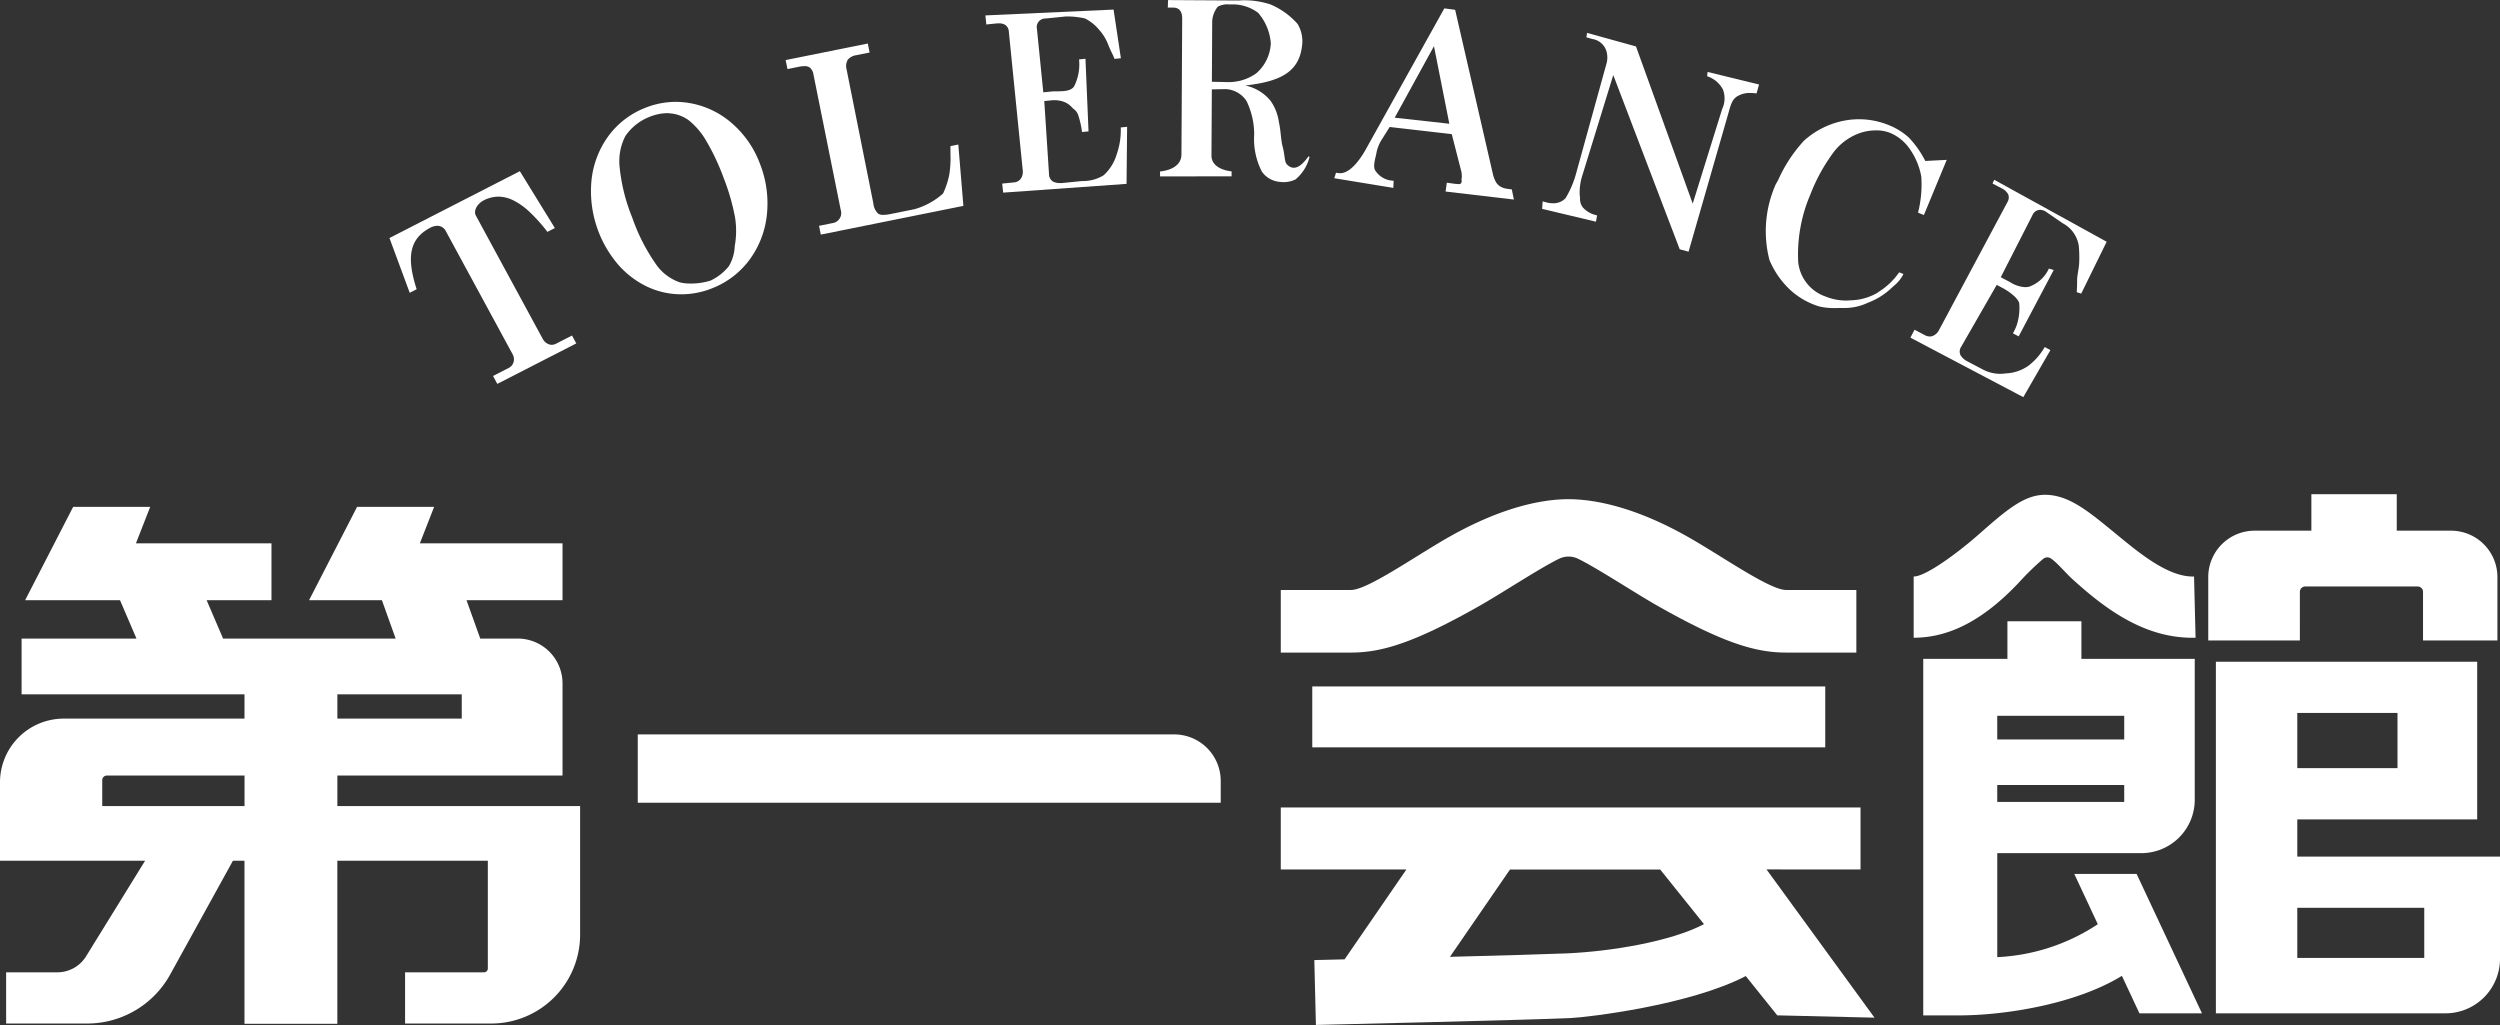 <svg xmlns="http://www.w3.org/2000/svg" width="175.23" height="71.844" viewBox="0 0 175.23 71.844">
  <rect x="0" y="0" width="175.23" height="71.844" fill="#333333" stroke="none"/>
  <g id="ロゴ_WH" data-name="ロゴ　WH" transform="translate(-63.807 -292.754)">
    <g id="グループ_3" data-name="グループ 3" transform="translate(63.807 292.753)">
      <g id="グループ_1" data-name="グループ 1" transform="translate(27.3 0)">
        <path id="パス_1" data-name="パス 1" d="M139.5,337.183l1.088-.558a.658.658,0,0,0,.352-.422.718.718,0,0,0-.071-.546l-4.665-8.6a.674.674,0,0,0-.61-.4,1.1,1.1,0,0,0-.458.117c-1.536.788-1.7,2.124-.991,4.33l-.486.249-1.42-3.838,9.139-4.685,2.454,3.986-.521.267a11.6,11.6,0,0,0-1.254-1.4,4.671,4.671,0,0,0-1.159-.82,2.41,2.41,0,0,0-1.009-.25,2.368,2.368,0,0,0-1,.237c-.572.293-.752.8-.6,1.081l4.69,8.646a.8.8,0,0,0,.4.373.628.628,0,0,0,.239.049.618.618,0,0,0,.284-.071l1.131-.58.3.554-5.536,2.838Z" transform="translate(-132.241 -310.83)" fill="#fff"/>
        <path id="パス_2" data-name="パス 2" d="M173.807,324.142a5.583,5.583,0,0,1-2.292-.558,6.326,6.326,0,0,1-1.961-1.5,7.923,7.923,0,0,1-1.891-5.9,6.369,6.369,0,0,1,1.166-3.1,5.824,5.824,0,0,1,2.559-1.991,5.745,5.745,0,0,1,2.177-.436,5.9,5.9,0,0,1,.994.086,6.069,6.069,0,0,1,2.947,1.411,6.966,6.966,0,0,1,1.98,2.874,7.566,7.566,0,0,1,.474,3.533,6.424,6.424,0,0,1-1.192,3.126,5.939,5.939,0,0,1-2.595,2.015,5.831,5.831,0,0,1-2.211.442Zm-.826-12.695a3.433,3.433,0,0,0-1.292.278,3.658,3.658,0,0,0-1.652,1.333,3.864,3.864,0,0,0-.392,2.238,12.725,12.725,0,0,0,.878,3.474,13.258,13.258,0,0,0,1.622,3.207,3.356,3.356,0,0,0,1.706,1.327,2.5,2.5,0,0,0,.644.083,4.551,4.551,0,0,0,1.52-.206,3.65,3.65,0,0,0,1.278-1.006,2.962,2.962,0,0,0,.413-1.409,5.961,5.961,0,0,0,.018-2.032,15.16,15.16,0,0,0-.788-2.728,15.8,15.8,0,0,0-1.208-2.583,5.2,5.2,0,0,0-1.233-1.467,2.609,2.609,0,0,0-1.382-.5C173.07,311.448,173.025,311.447,172.98,311.447Z" transform="translate(-153.507 -303.515)" fill="#fff"/>
        <path id="パス_3" data-name="パス 3" d="M204.188,313.181l.928-.187a.712.712,0,0,0,.592-.93l-1.91-9.485a.748.748,0,0,0-.286-.51.636.636,0,0,0-.347-.079,2.019,2.019,0,0,0-.354.036l-.836.169-.127-.631,5.757-1.16.127.631-.913.184a.951.951,0,0,0-.616.32.881.881,0,0,0-.083.684l1.874,9.379a1.142,1.142,0,0,0,.341.729.642.642,0,0,0,.363.083h0a2.677,2.677,0,0,0,.511-.061l1.662-.335a5.078,5.078,0,0,0,2.008-1.1,5.488,5.488,0,0,0,.447-1.38,7.5,7.5,0,0,0,.073-1.429c0-.169,0-.341,0-.515l.551-.111.356,4.3-9.993,2.013Z" transform="translate(-174.08 -297.352)" fill="#fff"/>
        <path id="パス_4" data-name="パス 4" d="M238.111,306.639l.819-.082a.653.653,0,0,0,.494-.27.881.881,0,0,0,.125-.61L238.578,296a.621.621,0,0,0-.243-.479.856.856,0,0,0-.505-.112c-.042,0-.086,0-.132.006l-.7.071-.064-.635,8.984-.408.513,3.41-.451.045a3.414,3.414,0,0,0-.181-.419c-.07-.145-.15-.312-.232-.515a3.4,3.4,0,0,0-.625-1.065l-.034-.036a3,3,0,0,0-1-.8,5.828,5.828,0,0,0-1.227-.14c-.053,0-.1,0-.154.007l-1.373.138a.6.6,0,0,0-.607.732l.446,4.442.552-.055c.109-.011.227-.014.347-.016l.164,0c.472-.008.913-.043,1.108-.366a3.446,3.446,0,0,0,.335-1.87l.449-.045.215,5.089-.456.046a6.238,6.238,0,0,0-.259-1.161.857.857,0,0,0-.308-.44,1.313,1.313,0,0,1-.138-.128,1.454,1.454,0,0,0-.647-.416,1.939,1.939,0,0,0-.626-.086c-.067,0-.135.005-.2.012l-.468.047.332,5.117a.622.622,0,0,0,.284.531,1.125,1.125,0,0,0,.54.1l.086,0,1.206-.121.225-.02a2.732,2.732,0,0,0,1.491-.406,3.2,3.2,0,0,0,.913-1.469,5.056,5.056,0,0,0,.284-1.881l.446-.045-.04,4-8.648.614Z" transform="translate(-195.166 -293.77)" fill="#fff"/>
        <path id="パス_5" data-name="パス 5" d="M278.106,303.75a2.955,2.955,0,0,1-.989,1.583,1.931,1.931,0,0,1-1.105.168,1.718,1.718,0,0,1-1.241-.706,4.984,4.984,0,0,1-.545-2.621,5.4,5.4,0,0,0-.534-2.334A1.845,1.845,0,0,0,272.22,299l-.963.018-.026,4.634c0,1.018,1.41,1.111,1.41,1.111v.349l-5.014.007v-.349s1.5-.081,1.5-1.2l.052-9.51q0-.743-.586-.772l-.422,0,.017-.529,4.956.03a5.748,5.748,0,0,1,2.249.286,5.3,5.3,0,0,1,1.875,1.357,2.37,2.37,0,0,1,.307,1.569c-.225,1.868-1.631,2.479-3.976,2.745a3.1,3.1,0,0,1,1.794,1.1,3.39,3.39,0,0,1,.562,1.459c.143.61.131,1.239.275,1.766s.109,1.025.292,1.208c.231.231.717.568,1.506-.565Zm-2.714-7.962a3.708,3.708,0,0,0-.888-2.135,2.977,2.977,0,0,0-1.992-.584,1.417,1.417,0,0,0-.839.153,1.8,1.8,0,0,0-.391,1.019l-.022,4.244,1.077.023a3.324,3.324,0,0,0,2.039-.618A2.97,2.97,0,0,0,275.391,295.788Z" transform="translate(-213.617 -292.753)" fill="#fff"/>
        <path id="パス_6" data-name="パス 6" d="M306.043,307.064l.085-.619.441.06a3,3,0,0,0,.382.038.231.231,0,0,0,.174-.054.234.234,0,0,0,.041-.186.849.849,0,0,1,.009-.2,1.45,1.45,0,0,0-.036-.474l-.663-2.587-4.356-.5-.518.829a2.757,2.757,0,0,0-.4.953c-.013.1-.04.206-.066.315-.078.322-.18.771.006.993a1.566,1.566,0,0,0,.967.643l.292.04-.022.494-4.138-.678.122-.384.185.025a.836.836,0,0,0,.11.007c.683,0,1.36-.908,1.765-1.622l5.531-9.93.759.1,2.65,11.528a2.122,2.122,0,0,0,.207.542.941.941,0,0,0,.3.309,1.207,1.207,0,0,0,.451.16l.364.05.146.71Zm-3.567-5.175,3.829.423-1.076-5.437Z" transform="translate(-232.019 -293.638)" fill="#fff"/>
        <path id="パス_7" data-name="パス 7" d="M344.4,313.7l-4.657-12.211-2.149,6.977a3.951,3.951,0,0,0-.205,1.409c.014.094.02.182.026.264a.956.956,0,0,0,.207.642,1.8,1.8,0,0,0,.874.516l.115.032-.083.438-3.771-.9.037-.525.225.062a1.906,1.906,0,0,0,.5.073,1.177,1.177,0,0,0,.878-.354,6.811,6.811,0,0,0,.758-1.8l2.115-7.646a1.445,1.445,0,0,0,.044-.6,1.221,1.221,0,0,0-1.026-1.112l-.428-.119.045-.312,3.431.949,3.976,11.018,2.064-6.631a1.749,1.749,0,0,0,.057-1.362,1.918,1.918,0,0,0-1.113-.937l.036-.3,3.605.879-.174.627a3.194,3.194,0,0,0-.434-.032,1.669,1.669,0,0,0-.95.253c-.35.236-.43.6-.611,1.236l-2.771,9.635Z" transform="translate(-253.966 -296.227)" fill="#fff"/>
        <path id="パス_8" data-name="パス 8" d="M379.065,326.943a4.886,4.886,0,0,1-1.24-.105,5.268,5.268,0,0,1-2.137-1.245,6.13,6.13,0,0,1-1.372-2.013,8.092,8.092,0,0,1,.429-5.285l.192-.347a10.087,10.087,0,0,1,1.8-2.735A5.872,5.872,0,0,1,379.6,313.8a5.65,5.65,0,0,1,1-.09,5.553,5.553,0,0,1,2.065.406,4.606,4.606,0,0,1,1.415.875,6.883,6.883,0,0,1,1.137,1.6l.024.043,1.5-.077-1.6,3.866-.411-.164a8.029,8.029,0,0,0,.229-2.518,4.825,4.825,0,0,0-.839-1.99,3.14,3.14,0,0,0-1.367-1.093,2.63,2.63,0,0,0-.967-.168,3.592,3.592,0,0,0-1.077.168,4.008,4.008,0,0,0-1.838,1.284,12.538,12.538,0,0,0-1.684,3.032,10.675,10.675,0,0,0-.856,4.745,2.865,2.865,0,0,0,1.9,2.411,3.85,3.85,0,0,0,1.433.287c.1,0,.207,0,.31-.014a3.892,3.892,0,0,0,1.893-.519l.126-.09a4.872,4.872,0,0,0,1.415-1.356l.3.12a2.446,2.446,0,0,1-.662.821l-.181.165a4.877,4.877,0,0,1-1.521.976l-.125.049a3.824,3.824,0,0,1-1.461.368Z" transform="translate(-277.591 -305.351)" fill="#fff"/>
        <path id="パス_9" data-name="パス 9" d="M399.461,335.4l.292-.554.728.383a.728.728,0,0,0,.337.09.611.611,0,0,0,.225-.043.881.881,0,0,0,.441-.439l4.778-8.934a.623.623,0,0,0,.061-.534.991.991,0,0,0-.474-.439l-.632-.332.119-.263,7.883,4.344-1.785,3.635-.314-.1c.027-.356.028-.626.028-.888,0-.242.118-.772.139-1.078a8.467,8.467,0,0,0-.013-1.158l-.005-.084a2.141,2.141,0,0,0-1.127-1.62l-1.22-.839a.812.812,0,0,0-.374-.106.605.605,0,0,0-.536.382l-2.216,4.341.652.345a2.176,2.176,0,0,0,1.048.353,1.449,1.449,0,0,0,.274-.027,2.43,2.43,0,0,0,1.4-1.276l.337.1-2.457,4.652-.4-.211.076-.152a2.551,2.551,0,0,0,.25-.634,3.821,3.821,0,0,0,.111-1.343c-.131-.431-.886-.906-1.155-1.047l-.42-.221-2.485,4.326a.617.617,0,0,0-.055.6,1.2,1.2,0,0,0,.47.426l1.072.564a2.631,2.631,0,0,0,1.23.318,2.5,2.5,0,0,0,.313-.02l.081-.01a2.966,2.966,0,0,0,1.587-.531,4.331,4.331,0,0,0,1.151-1.317l.4.212-1.9,3.3Z" transform="translate(-292.858 -311.733)" fill="#fff"/>
      </g>
      <g id="グループ_2" data-name="グループ 2" transform="translate(0 34.64)">
        <path id="パス_10" data-name="パス 10" d="M87.454,400.643h15.781v-6.46a3.14,3.14,0,0,0-3.14-3.14H97.469l-.963-2.689h6.73v-3.989h-10l1-2.554h-5.4l-3.367,6.543h5.107l.963,2.689H79.444l-1.154-2.689h4.545v-3.989h-9.5l1-2.554h-5.4l-3.367,6.543h6.651l1.154,2.689H65.32v3.91H80.945v1.7H68.277a4.47,4.47,0,0,0-4.47,4.47v5.491h10.17l-4.137,6.7a2.363,2.363,0,0,1-2.011,1.121H64.237v3.59h5.68a6.644,6.644,0,0,0,5.817-3.434l4.4-7.977h.809v11.431h6.509V406.615H98v7.555a.266.266,0,0,1-.266.265H92.2v3.59h6.038a6.23,6.23,0,0,0,6.23-6.23v-9.011H87.454Zm0-5.691h8.718v1.7H87.454ZM71.3,400.643h9.647v2.142H70.973v-1.816A.326.326,0,0,1,71.3,400.643Z" transform="translate(-63.807 -380.923)" fill="#fff"/>
        <path id="パス_11" data-name="パス 11" d="M213.464,421.789h-37.6v4.787h40.861v-1.525A3.263,3.263,0,0,0,213.464,421.789Z" transform="translate(-131.162 -404.952)" fill="#fff"/>
        <rect id="長方形_2" data-name="長方形 2" width="35.955" height="4.269" transform="translate(91.98 13.475)" fill="#fff"/>
        <path id="パス_12" data-name="パス 12" d="M329.473,438.969v-4.348H288.837v4.348h8.806l-4.333,6.3-2.121.051.111,4.547c.616-.014,14.917-.351,17.829-.481,1.18-.053,8.366-.893,12.3-2.946l2.207,2.754,6.817.162-7.569-10.39ZM318.5,442.8c-2.325,1.227-6.531,1.912-9.589,2.049-1.236.055-4.686.151-8.217.243l4.207-6.118h10.532Z" transform="translate(-199.065 -412.665)" fill="#fff"/>
        <path id="パス_13" data-name="パス 13" d="M412.311,419.619l1.648,3.525a13.918,13.918,0,0,1-7.047,2.308v-7.29h10.1a3.742,3.742,0,0,0,3.742-3.742v-9.873h-7.944V401.91h-5.186v2.637h-5.9v24.988h2.513c3.161,0,8.154-.771,11.412-2.772l1.228,2.627h4.384l-4.582-9.771Zm-5.4-5.048v-1.184h8.9v1.184Zm8.9-6.035v1.66h-8.9v-1.66Z" transform="translate(-266.92 -393.003)" fill="#fff"/>
        <path id="パス_14" data-name="パス 14" d="M458.841,422.679V420.07h12.61V409.02H453.136v24.644h16.091a3.822,3.822,0,0,0,3.823-3.822v-7.162Zm0-10.069h7.025v3.869h-7.025Zm8.9,17.172h-8.9v-3.513h8.9Z" transform="translate(-297.82 -397.277)" fill="#fff"/>
        <path id="パス_15" data-name="パス 15" d="M458.215,386.432a.38.38,0,0,1,.38-.38h7.873a.38.38,0,0,1,.38.38v3.406h5.214v-4.445a3.251,3.251,0,0,0-3.25-3.251h-3.806v-2.559h-5.984v2.559h-3.978a3.25,3.25,0,0,0-3.25,3.251v4.445h6.422Z" transform="translate(-297.013 -379.584)" fill="#fff"/>
        <path id="パス_16" data-name="パス 16" d="M302.731,387.957c1.589-.9,4.239-2.651,5.612-3.321a1.517,1.517,0,0,1,1.332,0c1.373.67,4.022,2.422,5.612,3.321,4.536,2.567,6.814,3.254,8.967,3.254h4.926v-4.388h-4.926c-1.152,0-4.523-2.388-6.873-3.718-3.86-2.185-6.69-2.64-8.358-2.645h-.029c-1.668,0-4.5.46-8.358,2.645-2.35,1.33-5.72,3.718-6.873,3.718h-4.926v4.388h4.926C295.916,391.211,298.195,390.524,302.731,387.957Z" transform="translate(-199.065 -380.11)" fill="#fff"/>
        <path id="パス_17" data-name="パス 17" d="M407.431,385.821a18.844,18.844,0,0,1,1.693-1.646.455.455,0,0,1,.546-.014c.46.324,1.033,1.023,1.49,1.437,2.338,2.121,5.113,4.2,8.636,4.112l-.106-4.291c-1.9.058-4.039-1.818-5.754-3.219s-3.07-2.508-4.691-2.508c-1.494,0-2.775,1.128-4.714,2.835-1.163,1.024-3.582,2.892-4.493,2.892v4.291C402.6,389.71,405,388.407,407.431,385.821Z" transform="translate(-265.905 -379.649)" fill="#fff"/>
      </g>
    </g>
  </g>
</svg>
